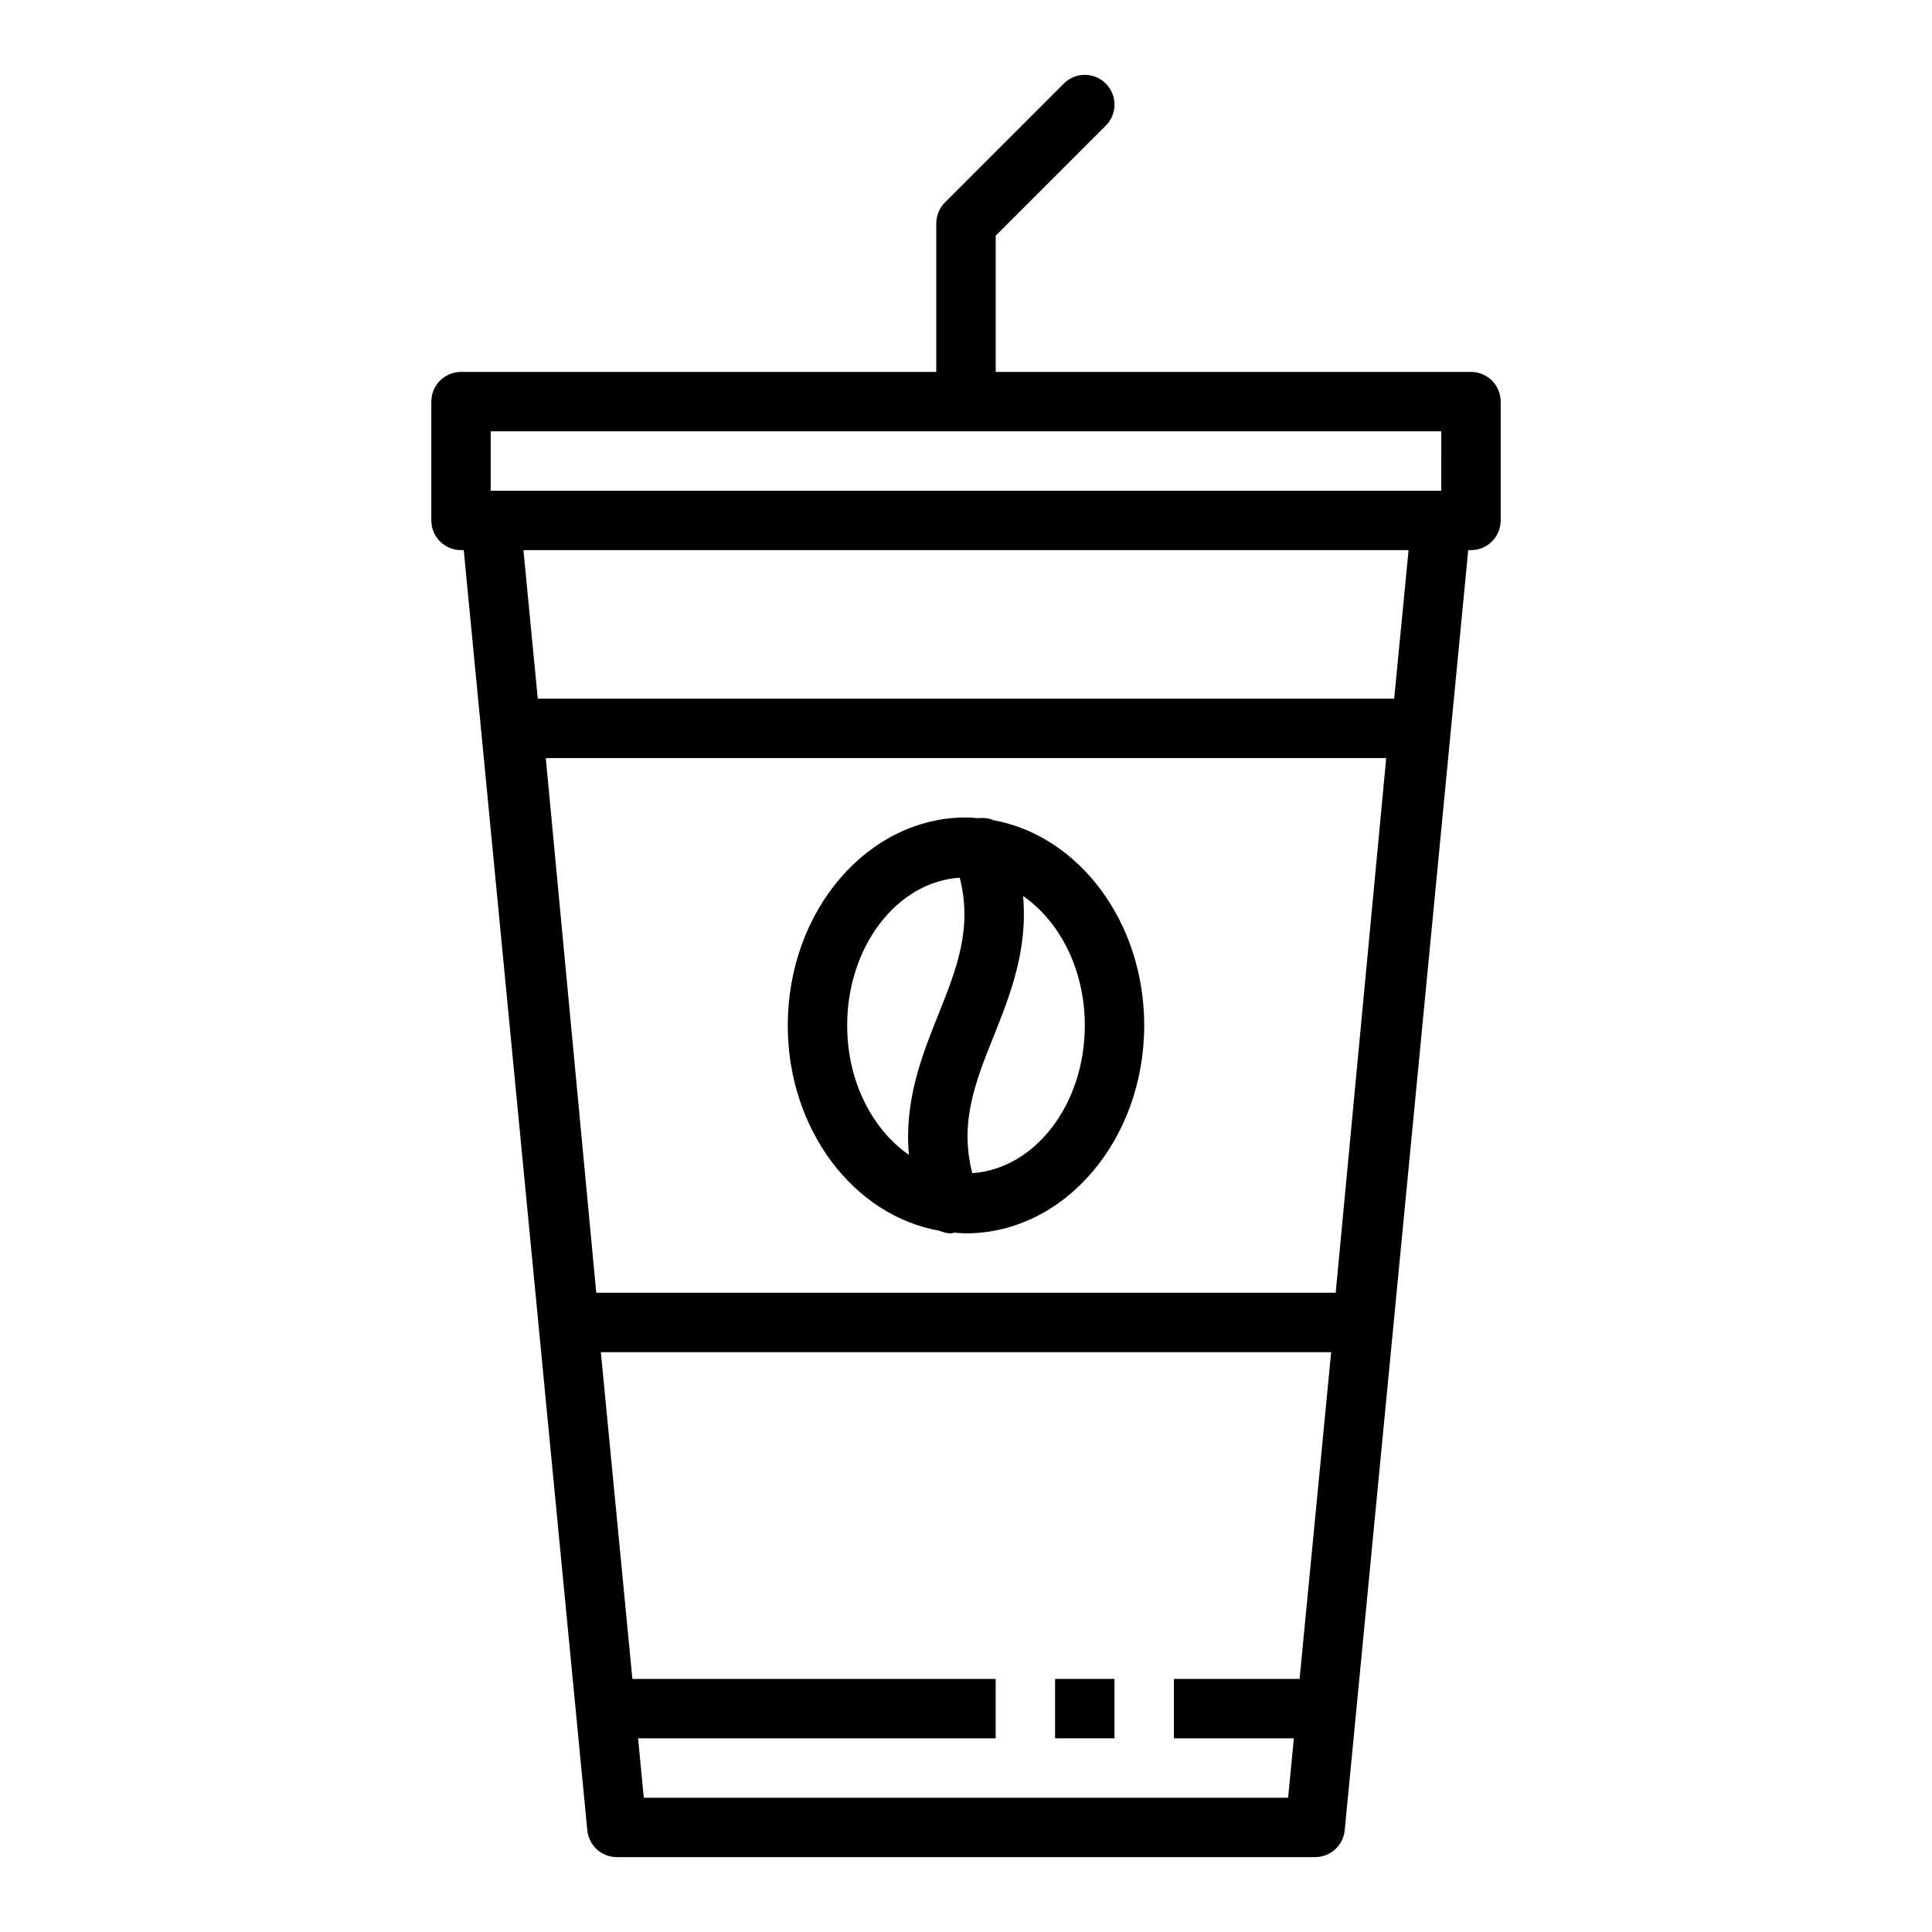 <?xml version="1.0" encoding="UTF-8"?>
<!-- Uploaded to: ICON Repo, www.svgrepo.com, Generator: ICON Repo Mixer Tools -->
<svg fill="#000000" width="800px" height="800px" version="1.1" viewBox="144 144 512 512" xmlns="http://www.w3.org/2000/svg">
 <g>
  <path d="m533.82 242.56h-125.95v-36.102l29.18-29.18c3.078-3.078 3.078-8.055 0-11.133s-8.055-3.078-11.133 0l-31.488 31.488c-1.477 1.473-2.305 3.481-2.305 5.566v39.359h-125.95c-4.344 0-7.871 3.527-7.871 7.871v31.488c0 4.344 3.527 7.871 7.871 7.871h0.723l32.746 339.25c0.395 4.039 3.777 7.117 7.84 7.117h185.04c4.055 0 7.445-3.078 7.84-7.117l32.734-339.25h0.727c4.344 0 7.871-3.527 7.871-7.871v-31.488c0-4.344-3.527-7.871-7.871-7.871zm-45.414 346.37h-33.309v15.742h31.789l-1.52 15.742-170.75 0.004-1.52-15.742h94.766v-15.742h-96.273l-8.359-86.594h193.54zm9.57-102.34h-195.96l-13.375-141.7h222.72zm15.5-157.44h-226.96l-3.801-39.359h234.57zm12.469-55.102h-251.9v-15.742h251.91z"/>
  <path d="m392.95 470.16c0.961 0.402 1.961 0.688 3.016 0.688 0.324 0 0.652-0.141 0.977-0.18 1.016 0.078 2.023 0.18 3.055 0.18 26.047 0 47.23-24.719 47.23-55.105 0-27.488-17.359-50.27-39.941-54.379-1.266-0.574-2.676-0.691-4.109-0.535-1.055-0.086-2.102-0.191-3.18-0.191-26.047 0-47.23 24.719-47.23 55.105-0.004 27.582 17.48 50.438 40.184 54.418zm14.359-51.488c4.352-10.887 9.117-22.852 7.816-37.227 9.699 6.707 16.359 19.48 16.359 34.297 0 20.988-13.25 38.047-29.828 39.148-3.426-13.422 0.793-24.098 5.652-36.219zm-8.977-42.078c3.434 13.43-0.797 24.105-5.644 36.227-4.352 10.879-9.117 22.852-7.816 37.227-9.703-6.711-16.363-19.488-16.363-34.305 0-20.988 13.246-38.047 29.824-39.148z"/>
  <path d="m423.61 588.93h15.742v15.742h-15.742z"/>
 </g>
</svg>